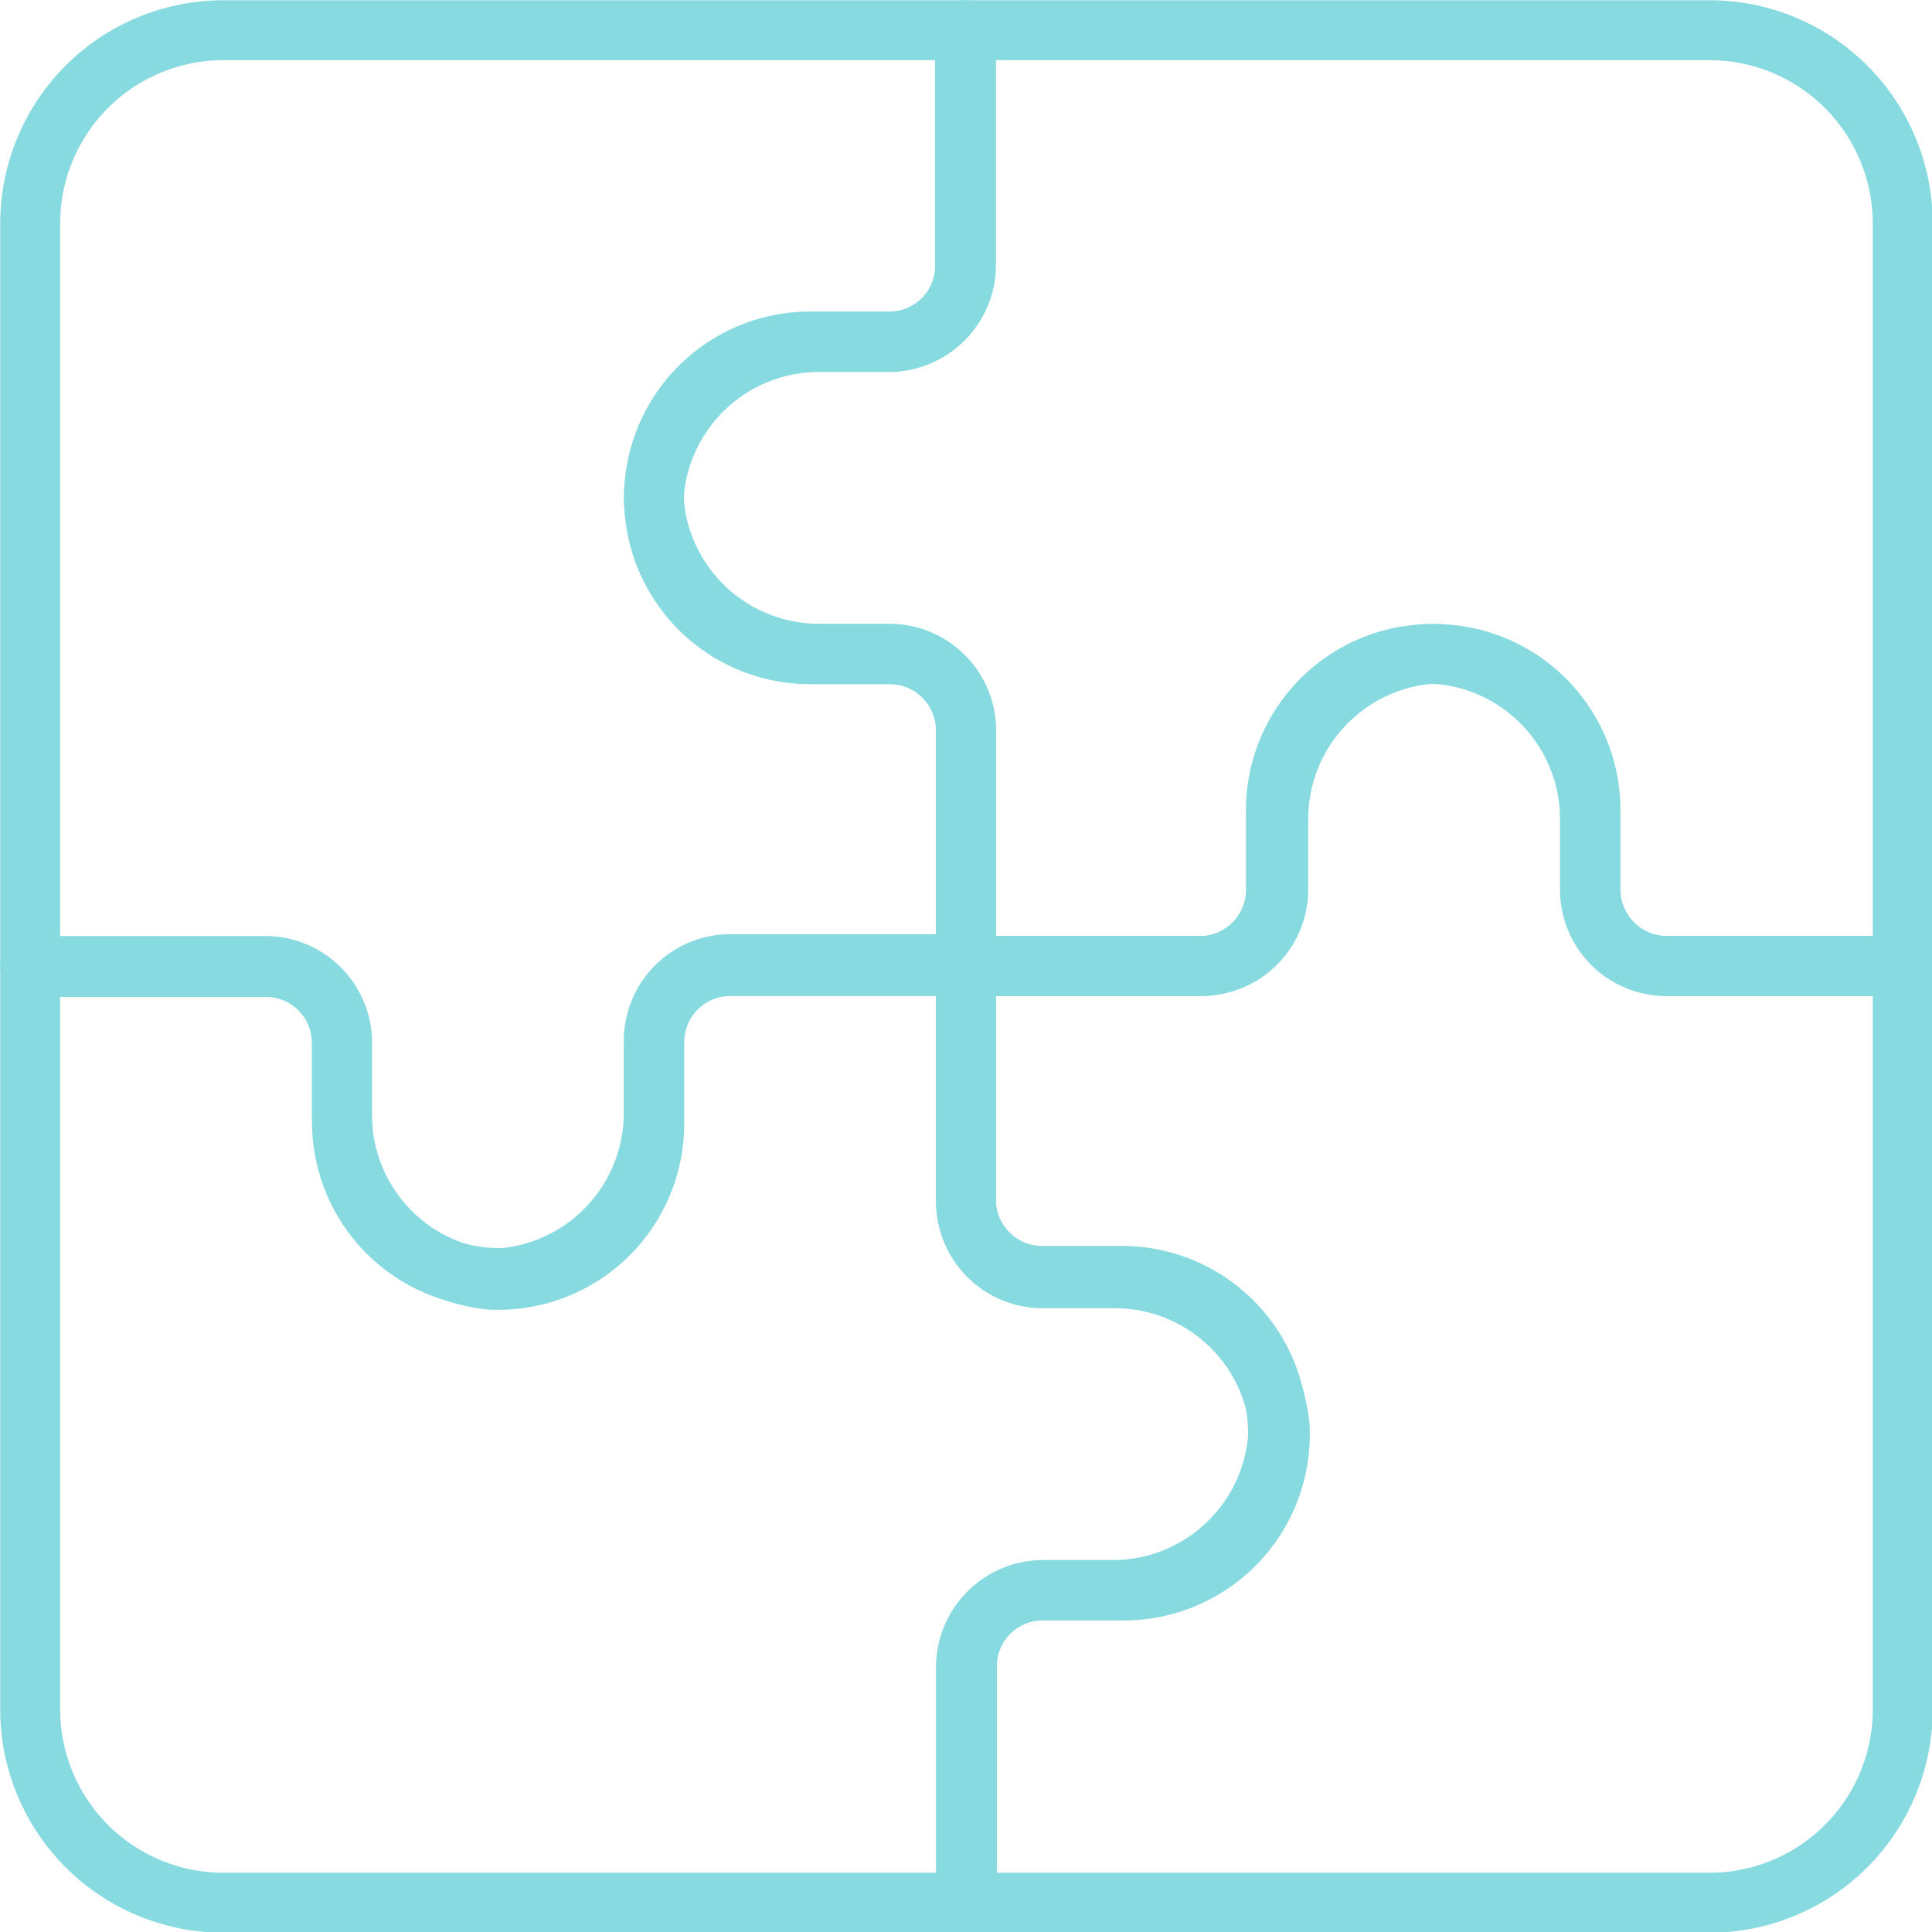 <svg xmlns="http://www.w3.org/2000/svg" viewBox="0 0 41.58 41.58"><defs><style>.cls-1{fill:none;stroke:#87dadf;stroke-linecap:round;stroke-linejoin:round;stroke-width:1.29px;}</style></defs><title>VALUESAsset 10</title><g id="Layer_2" data-name="Layer 2"><g id="Layer_1-2" data-name="Layer 1"><path class="cls-1" d="M7.36,22.44V24a3.57,3.57,0,0,0,3.18,3.54,3.36,3.36,0,0,0,3.54-3.35V22.44a1.64,1.64,0,0,1,1.64-1.65h5.07V15.72a1.65,1.65,0,0,0-1.65-1.65H17.62a3.57,3.57,0,0,1-3.54-3.18,3.36,3.36,0,0,1,3.35-3.54h1.71a1.65,1.65,0,0,0,1.65-1.65V.65h-16A4.16,4.16,0,0,0,.65,4.81v16H5.72A1.64,1.64,0,0,1,7.36,22.44Z"></path><path class="cls-1" d="M22.44,34.22H24A3.57,3.57,0,0,0,27.5,31a3.36,3.36,0,0,0-3.35-3.54H22.44a1.64,1.64,0,0,1-1.65-1.64c0-2,0-5.07,0-5.07H15.72a1.65,1.65,0,0,0-1.65,1.65V24A3.57,3.57,0,0,1,10.9,27.5a3.36,3.36,0,0,1-3.54-3.35V22.44a1.65,1.65,0,0,0-1.65-1.65H.65v16a4.16,4.16,0,0,0,4.16,4.16h16s0-3.08,0-5.07A1.64,1.64,0,0,1,22.44,34.22Z"></path><path class="cls-1" d="M34.22,19.14V17.62A3.57,3.57,0,0,0,31,14.08a3.36,3.36,0,0,0-3.54,3.35v1.71a1.64,1.64,0,0,1-1.64,1.65H20.79v5.07a1.65,1.65,0,0,0,1.65,1.65H24a3.57,3.57,0,0,1,3.54,3.18,3.36,3.36,0,0,1-3.35,3.54H22.44a1.65,1.65,0,0,0-1.65,1.65v5.07h16a4.16,4.16,0,0,0,4.16-4.16v-16H35.86A1.64,1.64,0,0,1,34.22,19.14Z"></path><path class="cls-1" d="M19.14,7.36H17.62a3.57,3.57,0,0,0-3.54,3.18,3.36,3.36,0,0,0,3.35,3.54h1.71a1.64,1.64,0,0,1,1.65,1.64v5.07h5.07a1.65,1.65,0,0,0,1.65-1.65V17.62a3.57,3.57,0,0,1,3.18-3.54,3.36,3.36,0,0,1,3.54,3.35v1.71a1.65,1.65,0,0,0,1.65,1.65h5.07v-16A4.16,4.16,0,0,0,36.77.65h-16s0,3.08,0,5.07A1.64,1.64,0,0,1,19.14,7.36Z"></path></g></g></svg>